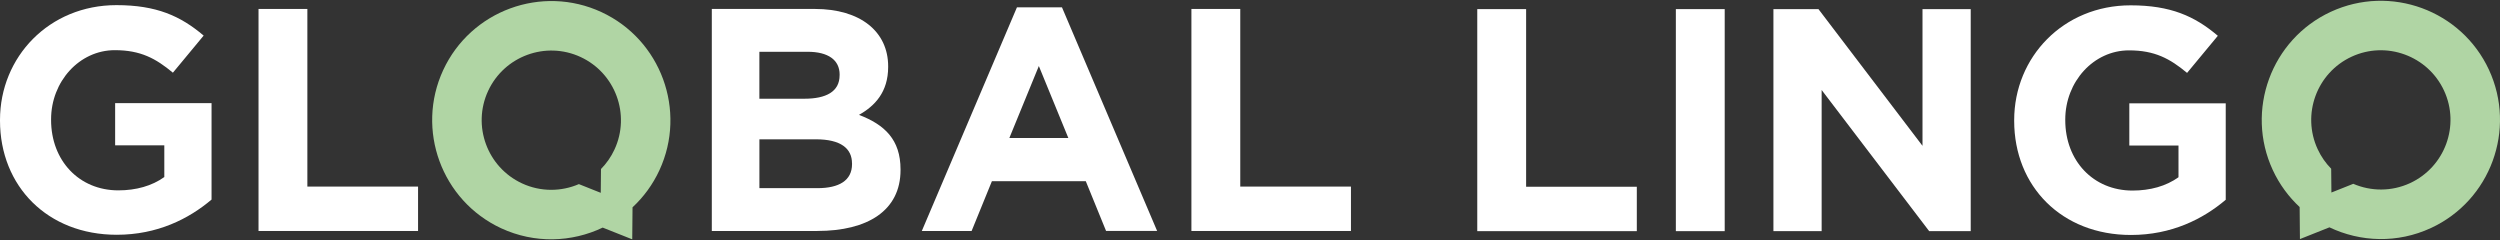 <?xml version="1.0" encoding="UTF-8"?> <svg xmlns="http://www.w3.org/2000/svg" id="Layer_1" data-name="Layer 1" viewBox="0 0 760 73"><rect x="0" y="0" width="760" height="73" fill="#333333" stroke="none"/><defs><style> .cls-1 { fill: #fff; } .cls-2 { fill: #b0d5a4; } </style></defs><path class="cls-1" d="M35.49,71.37C14.46,71.37,0,56.62,0,36.66v-.19C0,17.28,14.95,1.56,35.39,1.56c12.15,0,19.48,3.28,26.52,9.26l-9.35,11.28c-5.21-4.34-9.84-6.85-17.65-6.85-10.8,0-19.38,9.55-19.38,21.02v.19c0,12.34,8.49,21.41,20.44,21.41,5.4,0,10.22-1.35,13.98-4.05v-9.64h-14.95v-12.82h29.31v29.31c-6.94,5.88-16.49,10.7-28.83,10.7Z"></path><path class="cls-1" d="M78.59,70.22V2.72h14.85v54h33.65v13.5h-48.5Z"></path><path class="cls-1" d="M248.5,70.22h-32.11V2.72h31.34c13.79,0,22.27,6.85,22.27,17.45v.19c0,7.62-4.05,11.86-8.87,14.56,7.81,2.99,12.63,7.52,12.63,16.59v.19c0,12.34-10.03,18.51-25.26,18.51ZM255.25,22.68c0-4.44-3.47-6.94-9.74-6.94h-14.66v14.27h13.69c6.56,0,10.7-2.12,10.7-7.14v-.19ZM259.01,49.68c0-4.53-3.38-7.33-10.99-7.33h-17.16v14.85h17.65c6.56,0,10.51-2.31,10.51-7.33v-.19Z"></path><path class="cls-1" d="M336.25,70.22l-6.17-15.14h-28.54l-6.17,15.14h-15.14L309.15,2.23h13.69l28.93,67.98h-15.53ZM315.81,20.07l-8.97,21.89h17.94l-8.97-21.89Z"></path><path class="cls-1" d="M362.19,70.22V2.72h14.85v54h33.65v13.5h-48.5Z"></path><path class="cls-2" d="M739.01,69.32c18.12-8.39,26.03-29.96,17.64-48.09-8.39-18.12-29.96-26.03-48.09-17.64-18.12,8.39-26.03,29.97-17.64,48.09,2.03,4.38,4.84,8.16,8.17,11.26l.09,9.74,8.97-3.57c9.41,4.49,20.68,4.93,30.85.21ZM704.57,45.35c-4.91-10.59-.28-23.2,10.31-28.11,10.59-4.91,23.2-.28,28.11,10.31,4.91,10.59.28,23.2-10.31,28.11-5.68,2.63-11.94,2.52-17.28.22l-6.65,2.65-.07-7.24c-1.66-1.68-3.06-3.67-4.11-5.94Z"></path><path class="cls-1" d="M449.09,70.27V2.77h14.85v54h33.65v13.5h-48.5Z"></path><path class="cls-1" d="M509.46,70.27V2.77h14.85v67.5h-14.85Z"></path><path class="cls-1" d="M586.47,70.27l-32.69-42.91v42.91h-14.66V2.77h13.69l31.63,41.56V2.77h14.66v67.5h-12.63Z"></path><path class="cls-1" d="M647.8,71.43c-21.02,0-35.49-14.75-35.49-34.71v-.19c0-19.19,14.95-34.91,35.39-34.91,12.15,0,19.48,3.28,26.52,9.26l-9.35,11.28c-5.21-4.34-9.84-6.85-17.65-6.85-10.8,0-19.38,9.55-19.38,21.02v.19c0,12.34,8.49,21.41,20.44,21.41,5.4,0,10.22-1.35,13.98-4.05v-9.64h-14.95v-12.82h29.31v29.31c-6.94,5.88-16.49,10.7-28.83,10.7Z"></path><path class="cls-2" d="M183.23,69.19l8.97,3.57.09-9.74c3.34-3.1,6.14-6.88,8.17-11.26,8.39-18.12.48-39.69-17.64-48.09-18.12-8.39-39.69-.48-48.09,17.64-8.39,18.12-.48,39.69,17.64,48.09,10.18,4.71,21.45,4.28,30.85-.21ZM182.7,51.38l-.07,7.24-6.65-2.65c-5.34,2.3-11.6,2.41-17.28-.22-10.59-4.91-15.22-17.52-10.31-28.11,4.91-10.59,17.52-15.22,28.11-10.31,10.59,4.91,15.22,17.52,10.31,28.11-1.05,2.27-2.45,4.25-4.11,5.94Z"></path></svg> 